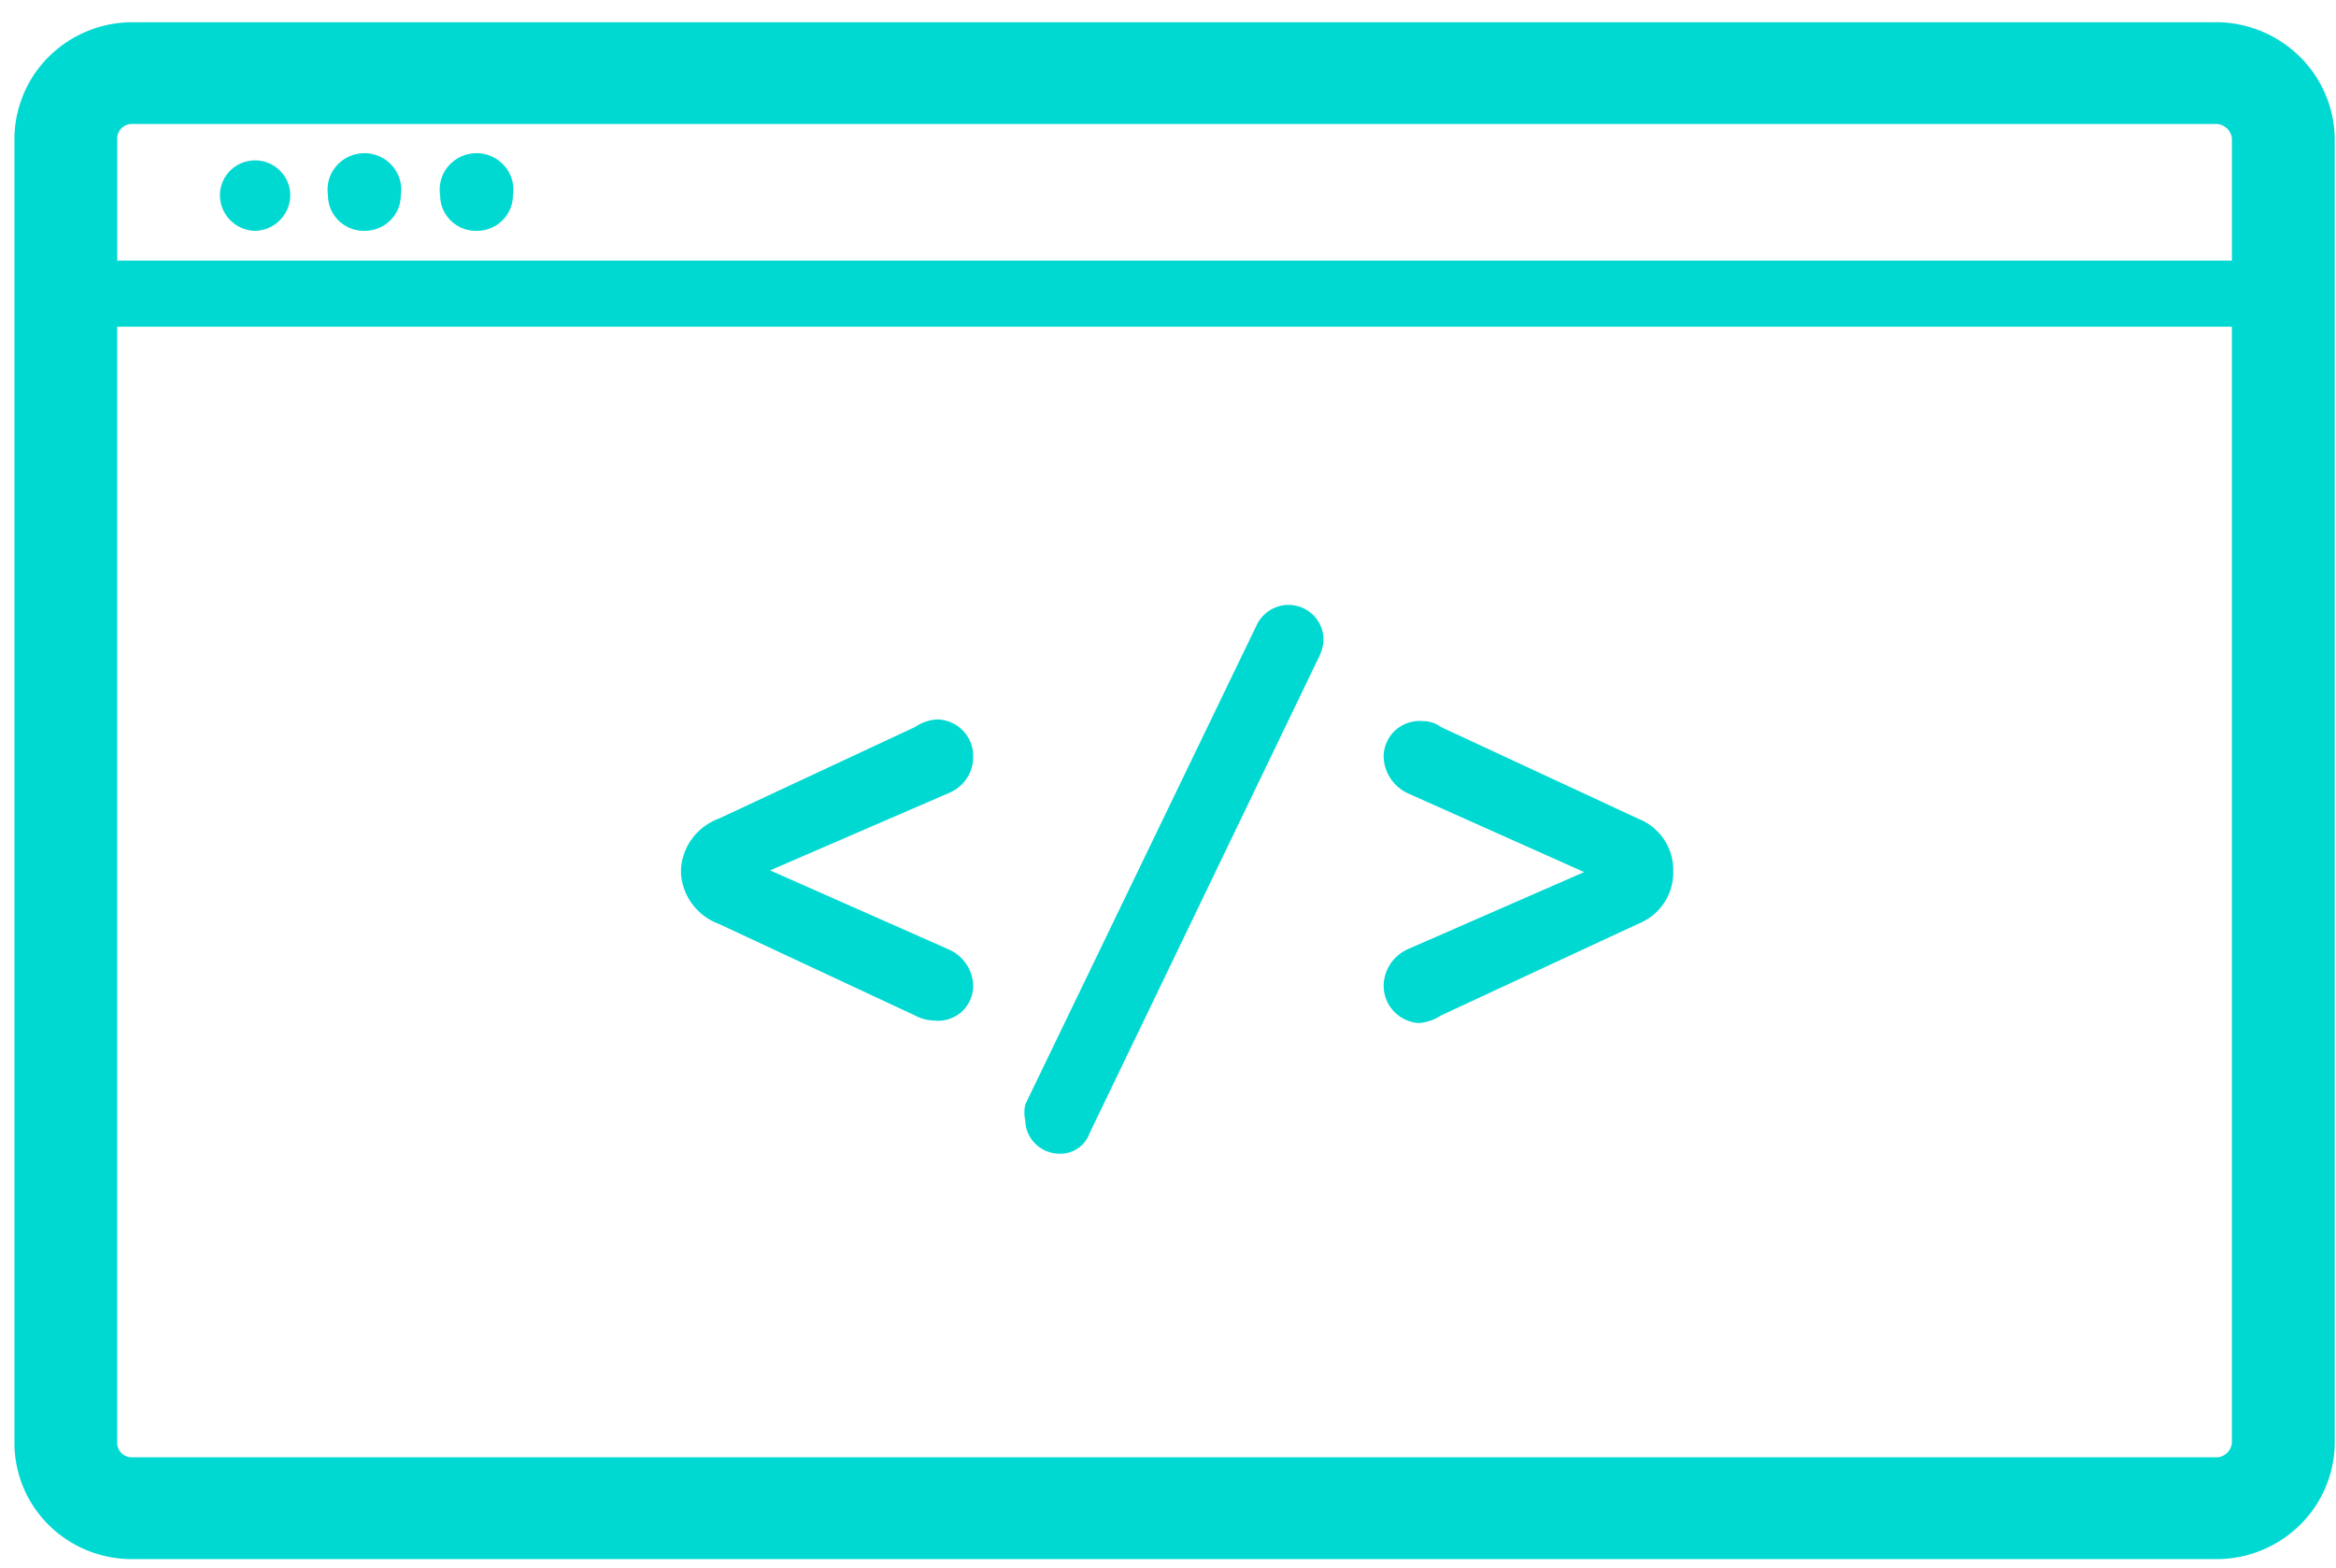 <svg fill="none" xmlns="http://www.w3.org/2000/svg" viewBox="0 0 76 51"><g clip-path="url(#a)" fill-rule="evenodd" clip-rule="evenodd" fill="#00D9D2"><path d="M72.14 47.41H4.288a.476.476 0 0 1-.335-.136.467.467 0 0 1-.14-.332V10.628h68.8v36.314a.522.522 0 0 1-.473.469ZM4.288 4.034H72.14a.532.532 0 0 1 .474.47v3.973h-68.8V4.503c0-.125.05-.244.139-.332a.476.476 0 0 1 .335-.138ZM72.14.723H4.288a3.867 3.867 0 0 0-2.693 1.114A3.789 3.789 0 0 0 .47 4.503v42.439a3.76 3.76 0 0 0 1.118 2.673 3.839 3.839 0 0 0 2.7 1.107H72.14a3.867 3.867 0 0 0 2.692-1.115 3.789 3.789 0 0 0 1.127-2.665V4.502a3.816 3.816 0 0 0-1.135-2.657A3.895 3.895 0 0 0 72.14.722Z"/><path d="M8.271 7.51c.31 0 .609-.122.828-.34.22-.217.343-.512.343-.82 0-.3-.12-.587-.335-.8a1.149 1.149 0 0 0-1.616 0c-.214.213-.335.5-.335.8 0 .299.116.586.323.801.208.216.492.345.792.359ZM11.869 7.51c.31 0 .608-.122.828-.34.22-.217.343-.512.343-.819a1.175 1.175 0 0 0-.275-.953 1.199 1.199 0 0 0-.91-.414 1.21 1.21 0 0 0-.91.414 1.184 1.184 0 0 0-.275.953 1.147 1.147 0 0 0 .353.83 1.172 1.172 0 0 0 .846.329ZM15.517 7.51c.31 0 .609-.122.828-.34.22-.217.343-.512.343-.819a1.174 1.174 0 0 0-.275-.953 1.198 1.198 0 0 0-.91-.414 1.209 1.209 0 0 0-.91.414 1.181 1.181 0 0 0-.274.953 1.15 1.15 0 0 0 .352.83 1.172 1.172 0 0 0 .846.329ZM31.662 24.591c0-.31-.122-.608-.341-.83a1.204 1.204 0 0 0-.83-.357c-.26.016-.51.102-.724.249l-6.384 2.98c-.34.126-.638.347-.855.636a1.866 1.866 0 0 0-.372.992v.166c.025.359.154.703.372.992.217.289.514.51.855.636l6.384 2.98c.188.102.398.159.613.165a1.155 1.155 0 0 0 .9-.278 1.132 1.132 0 0 0 .382-.853 1.316 1.316 0 0 0-.228-.71 1.335 1.335 0 0 0-.58-.477l-5.799-2.566 5.799-2.51a1.28 1.28 0 0 0 .597-.482 1.26 1.26 0 0 0 .211-.733ZM41.915 19.679a1.15 1.15 0 0 0-1.032.662l-7.527 15.59a1.23 1.23 0 0 0 0 .525c.008.283.124.553.327.753.202.2.474.316.76.323.218.012.433-.046.614-.165a.995.995 0 0 0 .39-.497l7.443-15.453c.093-.17.15-.359.167-.552a1.12 1.12 0 0 0-.314-.836 1.144 1.144 0 0 0-.828-.35ZM53.295 26.633l-6.412-2.98a.982.982 0 0 0-.585-.193 1.184 1.184 0 0 0-.89.288 1.161 1.161 0 0 0-.392.843c.001.255.075.504.213.718.138.215.335.387.567.496l5.743 2.566-5.743 2.511c-.23.105-.425.272-.564.482-.138.21-.213.454-.216.705-.001.308.117.605.329.83.212.226.503.363.814.384.259-.02.508-.105.724-.248l6.412-2.98a1.81 1.81 0 0 0 .82-.644c.203-.29.315-.632.323-.985v-.165a1.782 1.782 0 0 0-.324-.985 1.81 1.81 0 0 0-.819-.643Z"/></g><defs><clipPath id="a"><path fill="#fff" transform="translate(.469 .722)" d="M0 0h75.49v50H0z"/></clipPath></defs></svg>
